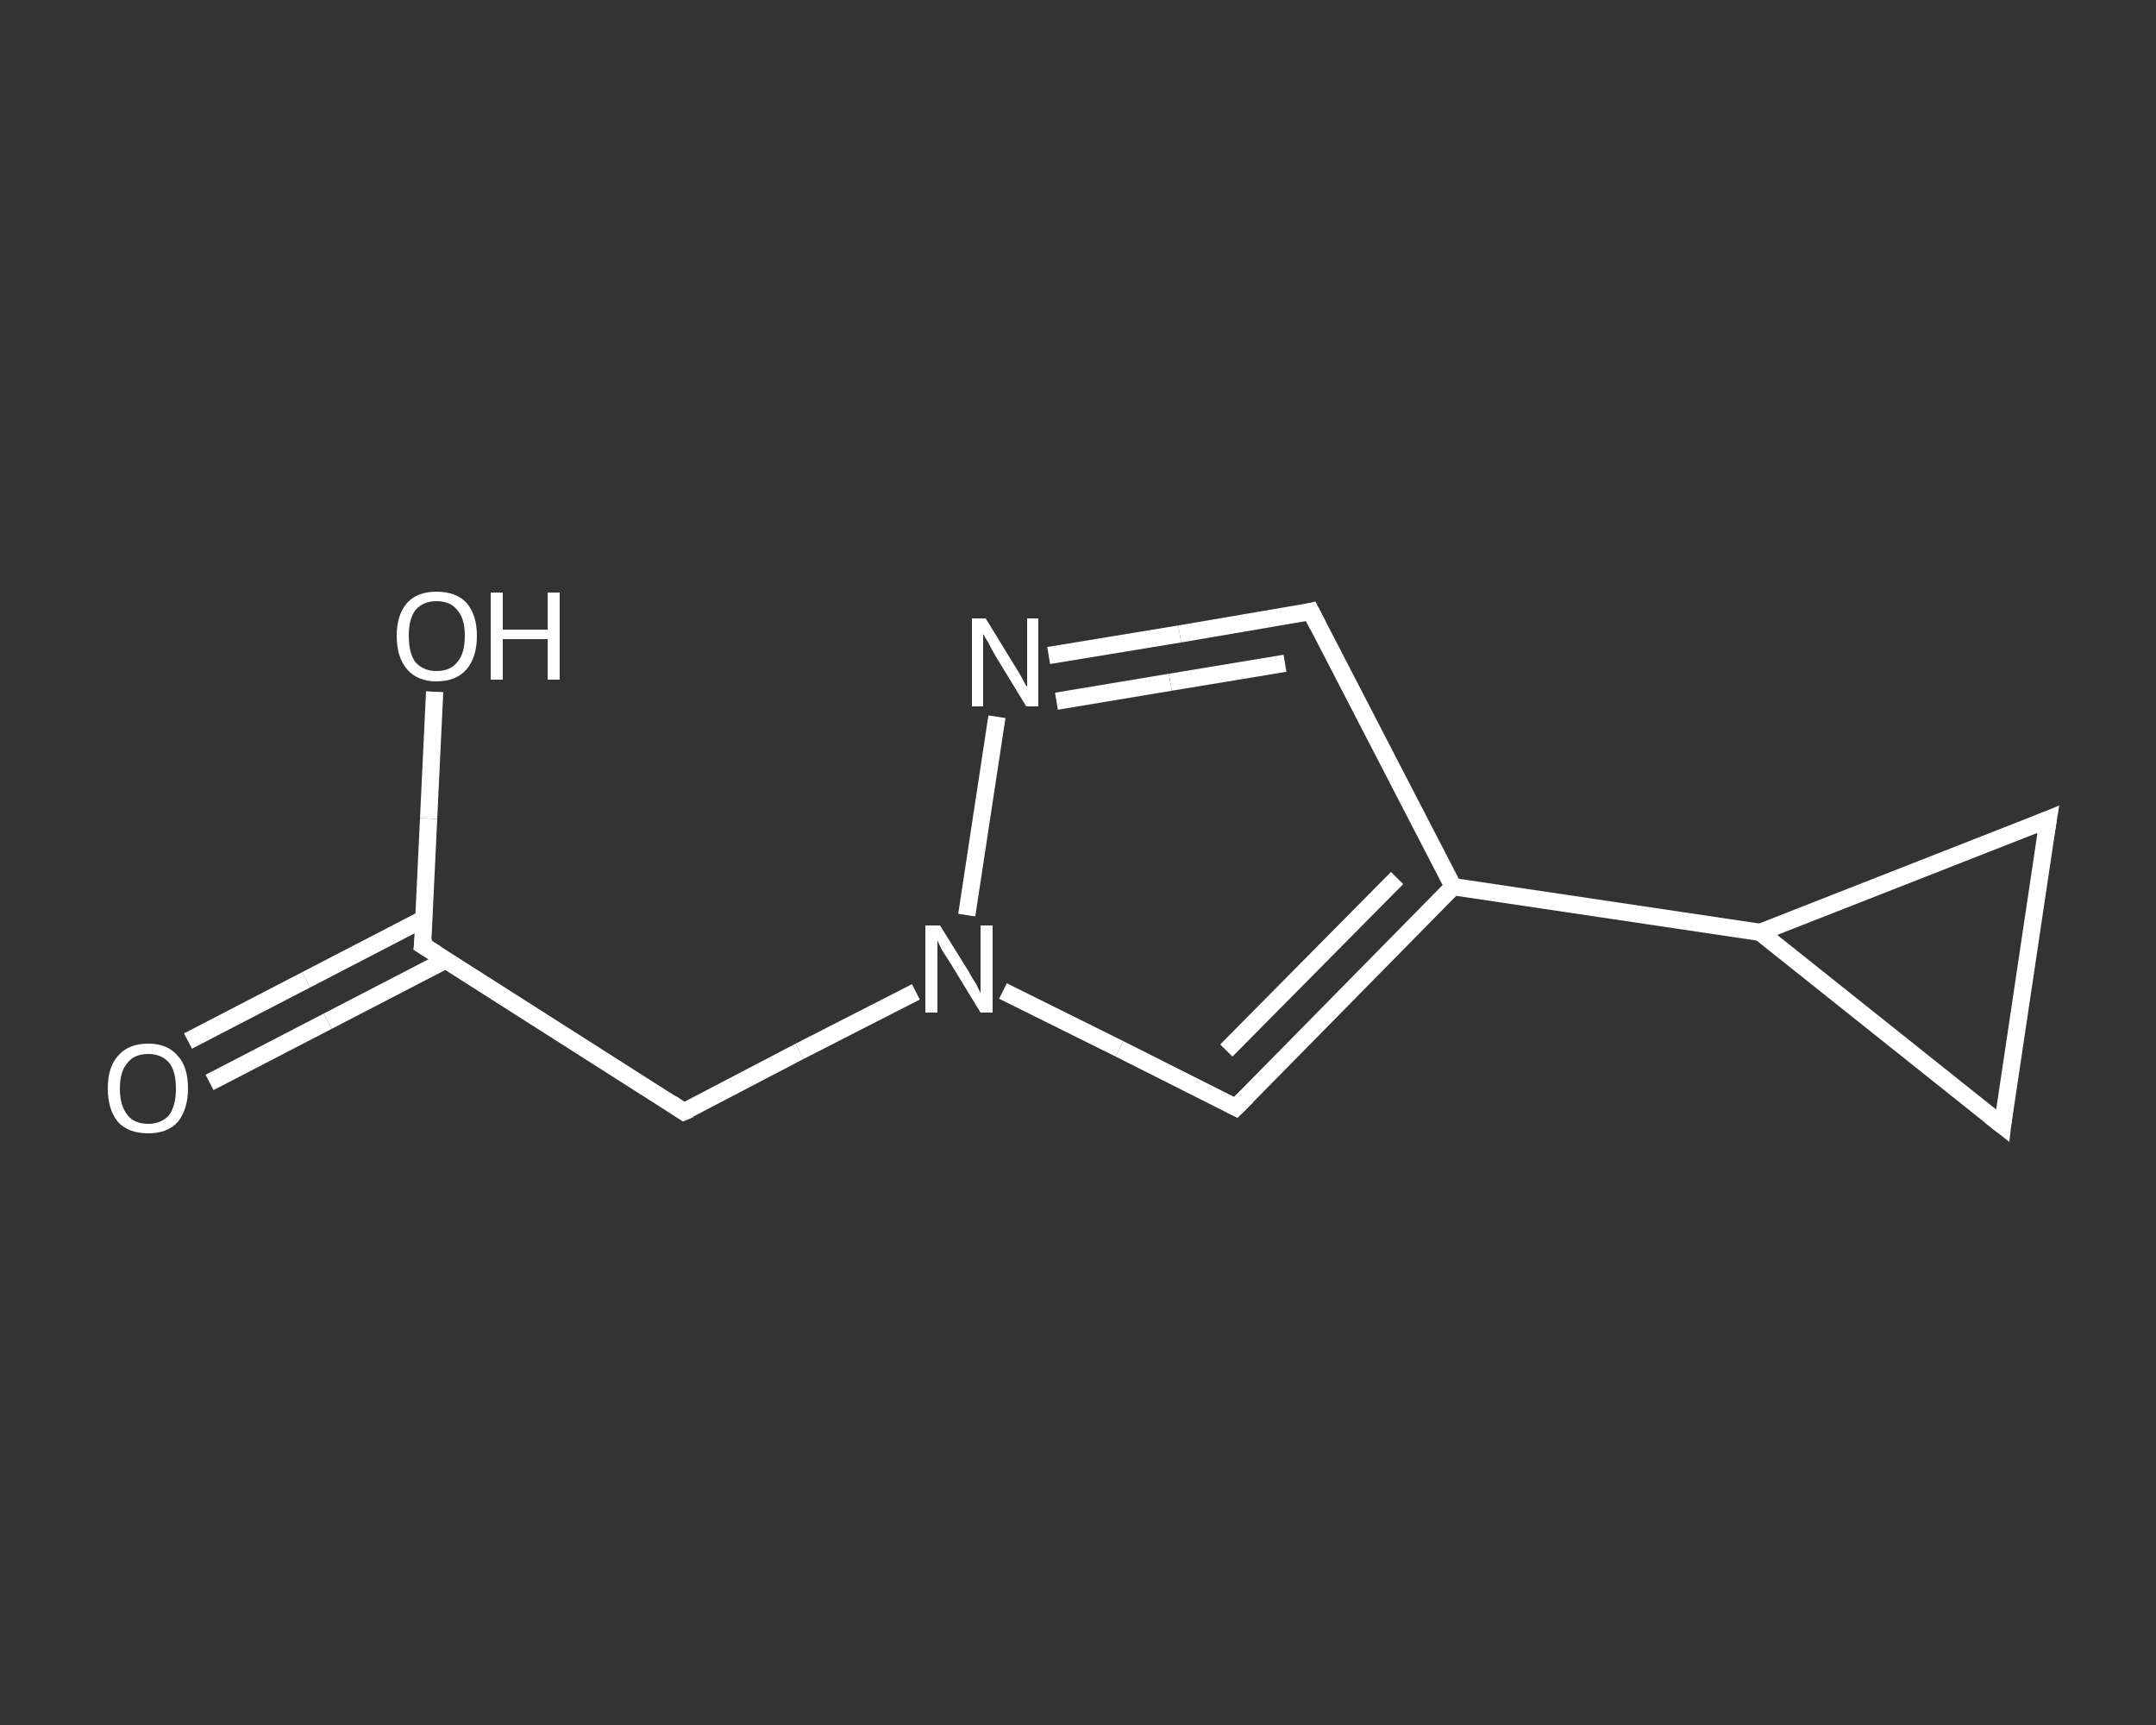 <?xml version='1.0' encoding='iso-8859-1'?>
<svg version='1.1' baseProfile='full'
              xmlns='http://www.w3.org/2000/svg'
                      xmlns:rdkit='http://www.rdkit.org/xml'
                      xmlns:xlink='http://www.w3.org/1999/xlink'
                  xml:space='preserve'
width='250px' height='200px' viewBox='0 0 250 200'>
<rect x="0" y="0" width="250" height="200" fill="#333333" stroke="none"/>
<!-- END OF HEADER -->
<rect style='opacity:1.0;fill:transparent;stroke:none' width='250.0' height='200.0' x='0.0' y='0.0'> </rect>
<path class='bond-0 atom-0 atom-1' d='M 21.8,120.7 L 35.5,113.6' style='fill:none;fill-rule:evenodd;stroke:#FFFFFF;stroke-width:2.0px;stroke-linecap:butt;stroke-linejoin:miter;stroke-opacity:1' />
<path class='bond-0 atom-0 atom-1' d='M 35.5,113.6 L 49.2,106.5' style='fill:none;fill-rule:evenodd;stroke:#FFFFFF;stroke-width:2.0px;stroke-linecap:butt;stroke-linejoin:miter;stroke-opacity:1' />
<path class='bond-0 atom-0 atom-1' d='M 24.3,125.5 L 38.0,118.4' style='fill:none;fill-rule:evenodd;stroke:#FFFFFF;stroke-width:2.0px;stroke-linecap:butt;stroke-linejoin:miter;stroke-opacity:1' />
<path class='bond-0 atom-0 atom-1' d='M 38.0,118.4 L 51.7,111.3' style='fill:none;fill-rule:evenodd;stroke:#FFFFFF;stroke-width:2.0px;stroke-linecap:butt;stroke-linejoin:miter;stroke-opacity:1' />
<path class='bond-1 atom-1 atom-2' d='M 49.0,109.6 L 49.7,94.9' style='fill:none;fill-rule:evenodd;stroke:#FFFFFF;stroke-width:2.0px;stroke-linecap:butt;stroke-linejoin:miter;stroke-opacity:1' />
<path class='bond-1 atom-1 atom-2' d='M 49.7,94.9 L 50.4,80.2' style='fill:none;fill-rule:evenodd;stroke:#FFFFFF;stroke-width:2.0px;stroke-linecap:butt;stroke-linejoin:miter;stroke-opacity:1' />
<path class='bond-2 atom-1 atom-3' d='M 49.0,109.6 L 79.3,128.9' style='fill:none;fill-rule:evenodd;stroke:#FFFFFF;stroke-width:2.0px;stroke-linecap:butt;stroke-linejoin:miter;stroke-opacity:1' />
<path class='bond-3 atom-3 atom-4' d='M 79.3,128.9 L 92.7,121.9' style='fill:none;fill-rule:evenodd;stroke:#FFFFFF;stroke-width:2.0px;stroke-linecap:butt;stroke-linejoin:miter;stroke-opacity:1' />
<path class='bond-3 atom-3 atom-4' d='M 92.7,121.9 L 106.2,115.0' style='fill:none;fill-rule:evenodd;stroke:#FFFFFF;stroke-width:2.0px;stroke-linecap:butt;stroke-linejoin:miter;stroke-opacity:1' />
<path class='bond-4 atom-4 atom-5' d='M 116.3,114.9 L 129.8,121.6' style='fill:none;fill-rule:evenodd;stroke:#FFFFFF;stroke-width:2.0px;stroke-linecap:butt;stroke-linejoin:miter;stroke-opacity:1' />
<path class='bond-4 atom-4 atom-5' d='M 129.8,121.6 L 143.3,128.4' style='fill:none;fill-rule:evenodd;stroke:#FFFFFF;stroke-width:2.0px;stroke-linecap:butt;stroke-linejoin:miter;stroke-opacity:1' />
<path class='bond-5 atom-5 atom-6' d='M 143.3,128.4 L 168.5,102.8' style='fill:none;fill-rule:evenodd;stroke:#FFFFFF;stroke-width:2.0px;stroke-linecap:butt;stroke-linejoin:miter;stroke-opacity:1' />
<path class='bond-5 atom-5 atom-6' d='M 142.2,121.8 L 162.0,101.8' style='fill:none;fill-rule:evenodd;stroke:#FFFFFF;stroke-width:2.0px;stroke-linecap:butt;stroke-linejoin:miter;stroke-opacity:1' />
<path class='bond-6 atom-6 atom-7' d='M 168.5,102.8 L 204.1,108.1' style='fill:none;fill-rule:evenodd;stroke:#FFFFFF;stroke-width:2.0px;stroke-linecap:butt;stroke-linejoin:miter;stroke-opacity:1' />
<path class='bond-7 atom-7 atom-8' d='M 204.1,108.1 L 237.5,95.0' style='fill:none;fill-rule:evenodd;stroke:#FFFFFF;stroke-width:2.0px;stroke-linecap:butt;stroke-linejoin:miter;stroke-opacity:1' />
<path class='bond-8 atom-8 atom-9' d='M 237.5,95.0 L 232.2,130.5' style='fill:none;fill-rule:evenodd;stroke:#FFFFFF;stroke-width:2.0px;stroke-linecap:butt;stroke-linejoin:miter;stroke-opacity:1' />
<path class='bond-9 atom-6 atom-10' d='M 168.5,102.8 L 152.0,70.9' style='fill:none;fill-rule:evenodd;stroke:#FFFFFF;stroke-width:2.0px;stroke-linecap:butt;stroke-linejoin:miter;stroke-opacity:1' />
<path class='bond-10 atom-10 atom-11' d='M 152.0,70.9 L 136.8,73.5' style='fill:none;fill-rule:evenodd;stroke:#FFFFFF;stroke-width:2.0px;stroke-linecap:butt;stroke-linejoin:miter;stroke-opacity:1' />
<path class='bond-10 atom-10 atom-11' d='M 136.8,73.5 L 121.6,76.0' style='fill:none;fill-rule:evenodd;stroke:#FFFFFF;stroke-width:2.0px;stroke-linecap:butt;stroke-linejoin:miter;stroke-opacity:1' />
<path class='bond-10 atom-10 atom-11' d='M 149.0,76.9 L 135.7,79.1' style='fill:none;fill-rule:evenodd;stroke:#FFFFFF;stroke-width:2.0px;stroke-linecap:butt;stroke-linejoin:miter;stroke-opacity:1' />
<path class='bond-10 atom-10 atom-11' d='M 135.7,79.1 L 122.5,81.3' style='fill:none;fill-rule:evenodd;stroke:#FFFFFF;stroke-width:2.0px;stroke-linecap:butt;stroke-linejoin:miter;stroke-opacity:1' />
<path class='bond-11 atom-11 atom-4' d='M 115.6,83.1 L 112.1,106.1' style='fill:none;fill-rule:evenodd;stroke:#FFFFFF;stroke-width:2.0px;stroke-linecap:butt;stroke-linejoin:miter;stroke-opacity:1' />
<path class='bond-12 atom-9 atom-7' d='M 232.2,130.5 L 204.1,108.1' style='fill:none;fill-rule:evenodd;stroke:#FFFFFF;stroke-width:2.0px;stroke-linecap:butt;stroke-linejoin:miter;stroke-opacity:1' />
<path d='M 49.1,108.8 L 49.0,109.6 L 50.6,110.6' style='fill:none;stroke:#FFFFFF;stroke-width:2.0px;stroke-linecap:butt;stroke-linejoin:miter;stroke-opacity:1;' />
<path d='M 77.8,127.9 L 79.3,128.9 L 80.0,128.6' style='fill:none;stroke:#FFFFFF;stroke-width:2.0px;stroke-linecap:butt;stroke-linejoin:miter;stroke-opacity:1;' />
<path d='M 142.7,128.1 L 143.3,128.4 L 144.6,127.1' style='fill:none;stroke:#FFFFFF;stroke-width:2.0px;stroke-linecap:butt;stroke-linejoin:miter;stroke-opacity:1;' />
<path d='M 235.8,95.7 L 237.5,95.0 L 237.2,96.8' style='fill:none;stroke:#FFFFFF;stroke-width:2.0px;stroke-linecap:butt;stroke-linejoin:miter;stroke-opacity:1;' />
<path d='M 232.4,128.7 L 232.2,130.5 L 230.8,129.4' style='fill:none;stroke:#FFFFFF;stroke-width:2.0px;stroke-linecap:butt;stroke-linejoin:miter;stroke-opacity:1;' />
<path d='M 152.8,72.5 L 152.0,70.9 L 151.2,71.1' style='fill:none;stroke:#FFFFFF;stroke-width:2.0px;stroke-linecap:butt;stroke-linejoin:miter;stroke-opacity:1;' />
<path class='atom-0' d='M 12.5 126.2
Q 12.5 123.7, 13.7 122.4
Q 14.9 121.0, 17.2 121.0
Q 19.4 121.0, 20.6 122.4
Q 21.8 123.7, 21.8 126.2
Q 21.8 128.6, 20.6 130.1
Q 19.4 131.4, 17.2 131.4
Q 14.9 131.4, 13.7 130.1
Q 12.5 128.7, 12.5 126.2
M 17.2 130.3
Q 18.7 130.3, 19.6 129.3
Q 20.4 128.2, 20.4 126.2
Q 20.4 124.2, 19.6 123.2
Q 18.7 122.2, 17.2 122.2
Q 15.6 122.2, 14.8 123.2
Q 13.9 124.2, 13.9 126.2
Q 13.9 128.2, 14.8 129.3
Q 15.6 130.3, 17.2 130.3
' fill='#FFFFFF'/>
<path class='atom-2' d='M 46.0 73.7
Q 46.0 71.3, 47.2 69.9
Q 48.4 68.6, 50.6 68.6
Q 52.9 68.6, 54.1 69.9
Q 55.3 71.3, 55.3 73.7
Q 55.3 76.2, 54.1 77.6
Q 52.9 79.0, 50.6 79.0
Q 48.4 79.0, 47.2 77.6
Q 46.0 76.2, 46.0 73.7
M 50.6 77.8
Q 52.2 77.8, 53.0 76.8
Q 53.9 75.8, 53.9 73.7
Q 53.9 71.7, 53.0 70.7
Q 52.2 69.7, 50.6 69.7
Q 49.1 69.7, 48.2 70.7
Q 47.4 71.7, 47.4 73.7
Q 47.4 75.8, 48.2 76.8
Q 49.1 77.8, 50.6 77.8
' fill='#FFFFFF'/>
<path class='atom-2' d='M 56.9 68.7
L 58.3 68.7
L 58.3 73.0
L 63.5 73.0
L 63.5 68.7
L 64.9 68.7
L 64.9 78.8
L 63.5 78.8
L 63.5 74.1
L 58.3 74.1
L 58.3 78.8
L 56.9 78.8
L 56.9 68.7
' fill='#FFFFFF'/>
<path class='atom-4' d='M 109.0 107.3
L 112.3 112.6
Q 112.6 113.2, 113.2 114.1
Q 113.7 115.1, 113.7 115.2
L 113.7 107.3
L 115.1 107.3
L 115.1 117.4
L 113.7 117.4
L 110.1 111.5
Q 109.7 110.9, 109.2 110.1
Q 108.8 109.3, 108.7 109.0
L 108.7 117.4
L 107.3 117.4
L 107.3 107.3
L 109.0 107.3
' fill='#FFFFFF'/>
<path class='atom-11' d='M 114.3 71.7
L 117.6 77.1
Q 118.0 77.7, 118.5 78.6
Q 119.0 79.6, 119.1 79.6
L 119.1 71.7
L 120.4 71.7
L 120.4 81.9
L 119.0 81.9
L 115.4 76.0
Q 115.0 75.3, 114.6 74.5
Q 114.1 73.7, 114.0 73.5
L 114.0 81.9
L 112.7 81.9
L 112.7 71.7
L 114.3 71.7
' fill='#FFFFFF'/>
</svg>
